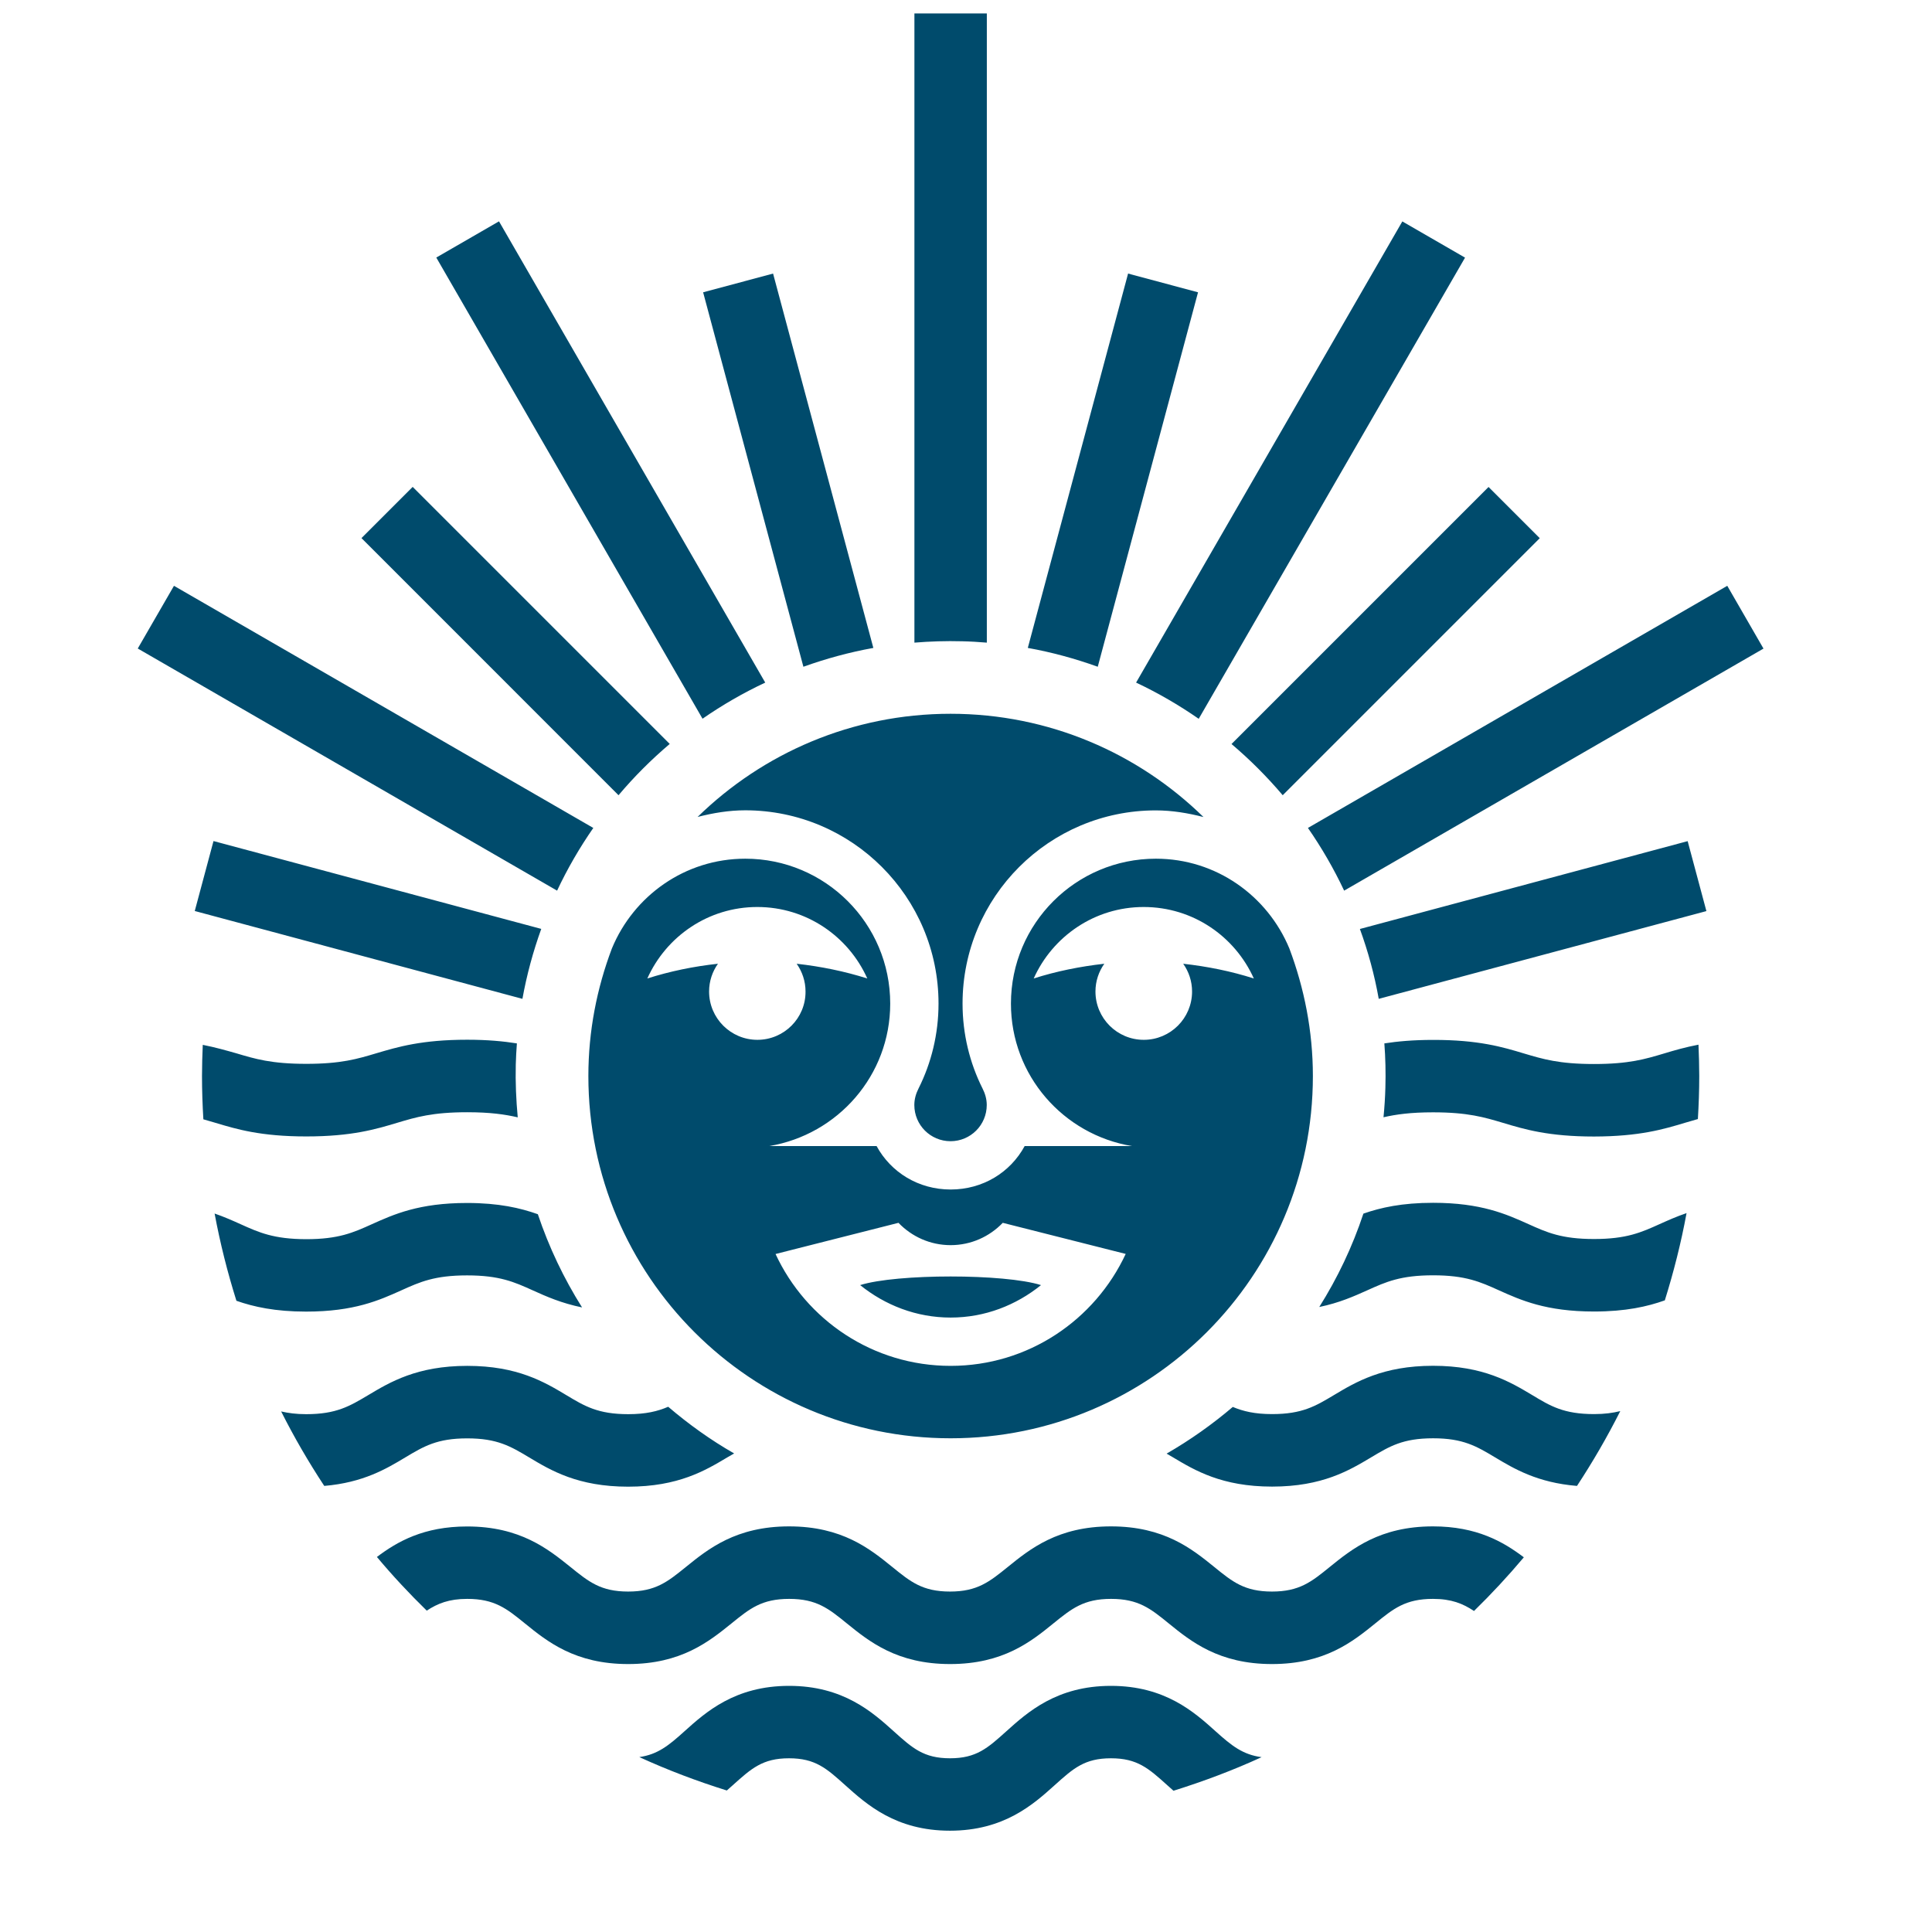 <svg xmlns="http://www.w3.org/2000/svg" xmlns:xlink="http://www.w3.org/1999/xlink" id="Ebene_1" x="0px" y="0px" viewBox="0 0 226.77 226.77" style="enable-background:new 0 0 226.77 226.77;" xml:space="preserve"><style type="text/css">	.st0{fill:#004B6C;}</style><path class="st0" d="M206.99,76.13l-4.25-7.37l-49.22,28.42c1.61,2.32,3.04,4.79,4.25,7.36L206.99,76.13L206.99,76.13z  M150.56,93.34l30.17-30.17l-6.01-6.01l-30.17,30.17C146.71,89.16,148.72,91.17,150.56,93.34L150.56,93.34z M140.7,84.37 l31.26-54.13l-7.36-4.25l-31.25,54.13C135.92,81.33,138.38,82.76,140.7,84.37L140.7,84.37z M128.85,78.26l11.77-43.95l-8.21-2.2 l-11.77,43.94C123.47,76.56,126.21,77.31,128.85,78.26L128.85,78.26z M115.83,75.43V1.58l-8.5,0v73.85c1.84-0.15,3.7-0.21,5.59-0.16 C113.89,75.29,114.86,75.35,115.83,75.43L115.83,75.43z M94.3,78.26c2.65-0.95,5.39-1.7,8.21-2.21L90.74,32.11l-8.21,2.2L94.3,78.26 L94.3,78.26z M89.82,80.12L58.57,25.98l-7.36,4.25l31.25,54.13C84.78,82.75,87.24,81.33,89.82,80.12L89.82,80.12z M78.61,87.32 L48.44,57.15l-6.01,6.01L72.6,93.34C74.43,91.17,76.44,89.16,78.61,87.32L78.61,87.32z M69.64,97.18L20.42,68.76l-4.25,7.36 l49.22,28.42C66.6,101.96,68.03,99.5,69.64,97.18L69.64,97.18z M25.06,98.72l-2.2,8.21l38.46,10.31c0.51-2.83,1.26-5.57,2.21-8.21 L25.06,98.72L25.06,98.72z M23.8,122.64c-0.05,1.21-0.09,2.43-0.09,3.66c0,1.71,0.06,3.4,0.16,5.08c0.47,0.13,0.93,0.27,1.41,0.41 c2.49,0.75,5.32,1.6,10.67,1.6c5.35,0,8.17-0.85,10.67-1.6c2.21-0.66,4.13-1.24,8.22-1.24c2.68,0,4.42,0.25,5.93,0.6 c-0.19-2.04-0.28-4.1-0.23-6.2c0.02-0.83,0.07-1.66,0.13-2.48c-1.58-0.25-3.44-0.43-5.83-0.43c-5.35,0-8.17,0.85-10.67,1.59 c-2.21,0.66-4.13,1.24-8.22,1.24c-4.1,0-6.01-0.58-8.22-1.24C26.56,123.3,25.32,122.94,23.8,122.64L23.8,122.64z M28.24,143.69 c-0.93-0.42-1.92-0.86-3.05-1.25c0.65,3.49,1.51,6.9,2.56,10.24c2.03,0.71,4.54,1.27,8.18,1.27c5.64,0,8.59-1.33,11.19-2.5 c2.17-0.98,3.89-1.75,7.7-1.75c3.81,0,5.53,0.77,7.7,1.75c1.61,0.73,3.37,1.51,5.8,2.01c-2.14-3.4-3.89-7.07-5.19-10.94 c-2.05-0.73-4.59-1.32-8.31-1.32c-5.64,0-8.59,1.33-11.19,2.5c-2.17,0.98-3.89,1.75-7.7,1.75 C32.13,145.44,30.41,144.67,28.24,143.69L28.24,143.69z M35.94,165.99c-1.18,0-2.11-0.13-2.94-0.32c1.52,3.02,3.21,5.93,5.06,8.74 c4.58-0.39,7.29-2.01,9.52-3.35c2.16-1.29,3.71-2.23,7.26-2.23c3.54,0,5.1,0.94,7.26,2.23c2.55,1.53,5.73,3.44,11.63,3.44 c5.9,0,9.08-1.91,11.64-3.44c0.28-0.17,0.53-0.31,0.8-0.46c-2.76-1.58-5.34-3.43-7.74-5.48c-1.23,0.53-2.61,0.87-4.69,0.87 c-3.54,0-5.1-0.93-7.26-2.23c-2.55-1.53-5.73-3.44-11.63-3.44c-5.9,0-9.08,1.91-11.64,3.44C41.04,165.05,39.48,165.99,35.94,165.99 L35.94,165.99z M54.83,179.17c-5.09,0-8.19,1.77-10.59,3.58c1.84,2.2,3.8,4.3,5.85,6.3c1.28-0.84,2.61-1.38,4.75-1.38 c3.22,0,4.63,1.14,6.77,2.88c2.63,2.13,5.89,4.77,12.12,4.77c6.23,0,9.5-2.65,12.13-4.77c2.14-1.74,3.55-2.88,6.77-2.88 c3.22,0,4.63,1.14,6.77,2.88c2.63,2.13,5.89,4.77,12.12,4.77c6.23,0,9.5-2.64,12.12-4.77c2.14-1.73,3.55-2.88,6.77-2.88 c3.22,0,4.63,1.14,6.77,2.88c2.62,2.13,5.9,4.77,12.12,4.77c6.23,0,9.5-2.65,12.12-4.77c2.14-1.74,3.55-2.88,6.77-2.88 c2.17,0,3.51,0.55,4.82,1.42c2.05-2,4-4.1,5.85-6.3c-2.41-1.82-5.52-3.63-10.67-3.63c-6.23,0-9.5,2.65-12.12,4.77 c-2.14,1.74-3.56,2.88-6.77,2.88c-3.22,0-4.63-1.14-6.77-2.88c-2.63-2.13-5.89-4.77-12.13-4.77c-6.23,0-9.5,2.65-12.12,4.77 c-2.14,1.73-3.56,2.88-6.77,2.88c-3.22,0-4.63-1.14-6.77-2.88c-2.63-2.13-5.89-4.77-12.12-4.77c-6.23,0-9.5,2.65-12.12,4.77 c-2.14,1.73-3.55,2.88-6.77,2.88c-3.22,0-4.63-1.15-6.77-2.88C64.33,181.82,61.06,179.17,54.83,179.17L54.83,179.17z M80.33,203.22 c-1.83,1.65-3.12,2.71-5.29,3.02c3.32,1.52,6.75,2.82,10.27,3.92c0.24-0.21,0.48-0.42,0.7-0.62c2.19-1.97,3.51-3.16,6.6-3.16 c3.09,0,4.41,1.19,6.6,3.16c2.51,2.25,5.93,5.34,12.29,5.34c6.35,0,9.79-3.09,12.29-5.34c2.19-1.97,3.51-3.16,6.61-3.16 s4.42,1.19,6.61,3.16c0.23,0.21,0.48,0.43,0.73,0.65c3.55-1.11,7.01-2.41,10.34-3.94c-2.23-0.3-3.53-1.36-5.39-3.03 c-2.51-2.26-5.94-5.34-12.29-5.34c-6.36,0-9.79,3.09-12.29,5.34c-2.19,1.97-3.51,3.16-6.6,3.16c-3.09,0-4.41-1.19-6.6-3.16 c-2.51-2.26-5.94-5.34-12.29-5.34C86.26,197.88,82.83,200.97,80.33,203.22L80.33,203.22z M135.67,100.79 c-9.39,0-17.01,7.61-17.01,17.01c0,8.43,6.15,15.38,14.2,16.72l-12.59,0c-1.68,3.1-4.92,5.1-8.69,5.1c-3.77,0-7.01-2.01-8.69-5.1 H90.29c8.05-1.35,14.2-8.29,14.2-16.72c0-9.4-7.62-17.01-17.01-17.01c-7.09,0-13.11,4.37-15.66,10.54 c-1.76,4.66-2.76,9.69-2.76,14.97c0,23.48,19.04,42.52,42.52,42.52c23.48,0,42.52-19.03,42.52-42.52c0-5.28-1.01-10.31-2.76-14.97 C148.78,105.16,142.76,100.79,135.67,100.79L135.67,100.79z M88.9,122.05c-3.13,0-5.67-2.54-5.67-5.67c0-1.22,0.39-2.34,1.04-3.26 c-2.85,0.31-5.63,0.88-8.29,1.73c2.22-4.94,7.15-8.39,12.91-8.39c5.76,0,10.7,3.45,12.91,8.39c-2.66-0.84-5.43-1.41-8.29-1.73 c0.65,0.93,1.04,2.04,1.04,3.26C94.57,119.51,92.03,122.05,88.9,122.05L88.9,122.05z M132.13,147.18 c-3.61,7.75-11.44,13.14-20.55,13.14c-9.11,0-16.95-5.38-20.55-13.13l14.43-3.66c1.55,1.61,3.71,2.62,6.12,2.62 c2.41,0,4.57-1.01,6.12-2.62L132.13,147.18L132.13,147.18z M147.17,114.85c-2.66-0.85-5.43-1.41-8.29-1.73 c0.65,0.92,1.04,2.04,1.04,3.26c0,3.13-2.54,5.67-5.67,5.67c-3.13,0-5.67-2.54-5.67-5.67c0-1.22,0.39-2.34,1.04-3.26 c-2.85,0.32-5.63,0.88-8.29,1.73c2.22-4.94,7.15-8.39,12.91-8.39C140.02,106.46,144.95,109.91,147.17,114.85L147.17,114.85z  M111.58,154.65c4.04,0,7.7-1.46,10.61-3.81c-4.28-1.35-16.94-1.35-21.23,0C103.88,153.19,107.54,154.65,111.58,154.65 L111.58,154.65z M110.16,117.8c0,3.58-0.85,6.98-2.34,9.95c-0.3,0.59-0.5,1.24-0.5,1.95c0,2.35,1.9,4.25,4.25,4.25 c2.35,0,4.25-1.9,4.25-4.25c0-0.71-0.2-1.36-0.5-1.95c-1.49-2.97-2.34-6.37-2.34-9.95c0-12.52,10.15-22.68,22.68-22.68 c1.94,0,3.8,0.32,5.6,0.78c-7.66-7.49-18.13-12.12-29.69-12.12c-11.56,0-22.03,4.63-29.69,12.11c1.8-0.46,3.66-0.78,5.6-0.78 C100.01,95.12,110.16,105.28,110.16,117.8L110.16,117.8z M175.47,171.05c2.25,1.35,4.99,2.98,9.63,3.36 c1.85-2.82,3.55-5.74,5.08-8.78c-0.87,0.21-1.82,0.35-3.07,0.35c-3.55,0-5.11-0.93-7.26-2.23c-2.56-1.53-5.74-3.44-11.64-3.44 c-5.9,0-9.08,1.91-11.64,3.44c-2.16,1.29-3.71,2.23-7.26,2.23c-2.03,0-3.39-0.33-4.61-0.84c-2.41,2.05-5.01,3.89-7.77,5.48 c0.24,0.14,0.48,0.27,0.74,0.43c2.56,1.53,5.74,3.44,11.64,3.44c5.9,0,9.08-1.91,11.64-3.44c2.16-1.29,3.71-2.23,7.26-2.23 C171.75,168.82,173.31,169.76,175.47,171.05L175.47,171.05z M187.1,153.94c3.72,0,6.26-0.58,8.31-1.31 c1.04-3.33,1.91-6.75,2.55-10.24c-1.18,0.4-2.2,0.86-3.16,1.29c-2.17,0.98-3.89,1.75-7.7,1.75c-3.81,0-5.53-0.77-7.7-1.75 c-2.6-1.17-5.56-2.5-11.19-2.5c-3.64,0-6.15,0.56-8.18,1.27c-1.29,3.89-3.04,7.56-5.18,10.96c2.36-0.49,4.08-1.26,5.66-1.97 c2.17-0.98,3.89-1.75,7.7-1.75c3.81,0,5.53,0.77,7.7,1.75C178.51,152.61,181.47,153.94,187.1,153.94L187.1,153.94z M161.83,117.24 l38.46-10.3l-2.2-8.21l-38.47,10.31C160.58,111.68,161.33,114.42,161.83,117.24L161.83,117.24z M197.77,131.79 c0.51-0.15,1.01-0.3,1.52-0.44c0.1-1.67,0.16-3.35,0.16-5.05c0-1.24-0.04-2.46-0.09-3.68c-1.57,0.3-2.84,0.67-4.03,1.03 c-2.21,0.66-4.13,1.24-8.23,1.24c-4.1,0-6.01-0.58-8.23-1.24c-2.49-0.75-5.32-1.6-10.67-1.59c-2.33,0-4.16,0.17-5.71,0.41 c0.13,1.7,0.17,3.43,0.12,5.18c-0.03,1.18-0.11,2.34-0.22,3.49c1.48-0.34,3.2-0.58,5.81-0.58c4.1,0,6.01,0.58,8.23,1.24 c2.49,0.75,5.32,1.6,10.67,1.6C192.45,133.39,195.28,132.54,197.77,131.79L197.77,131.79z"></path></svg>